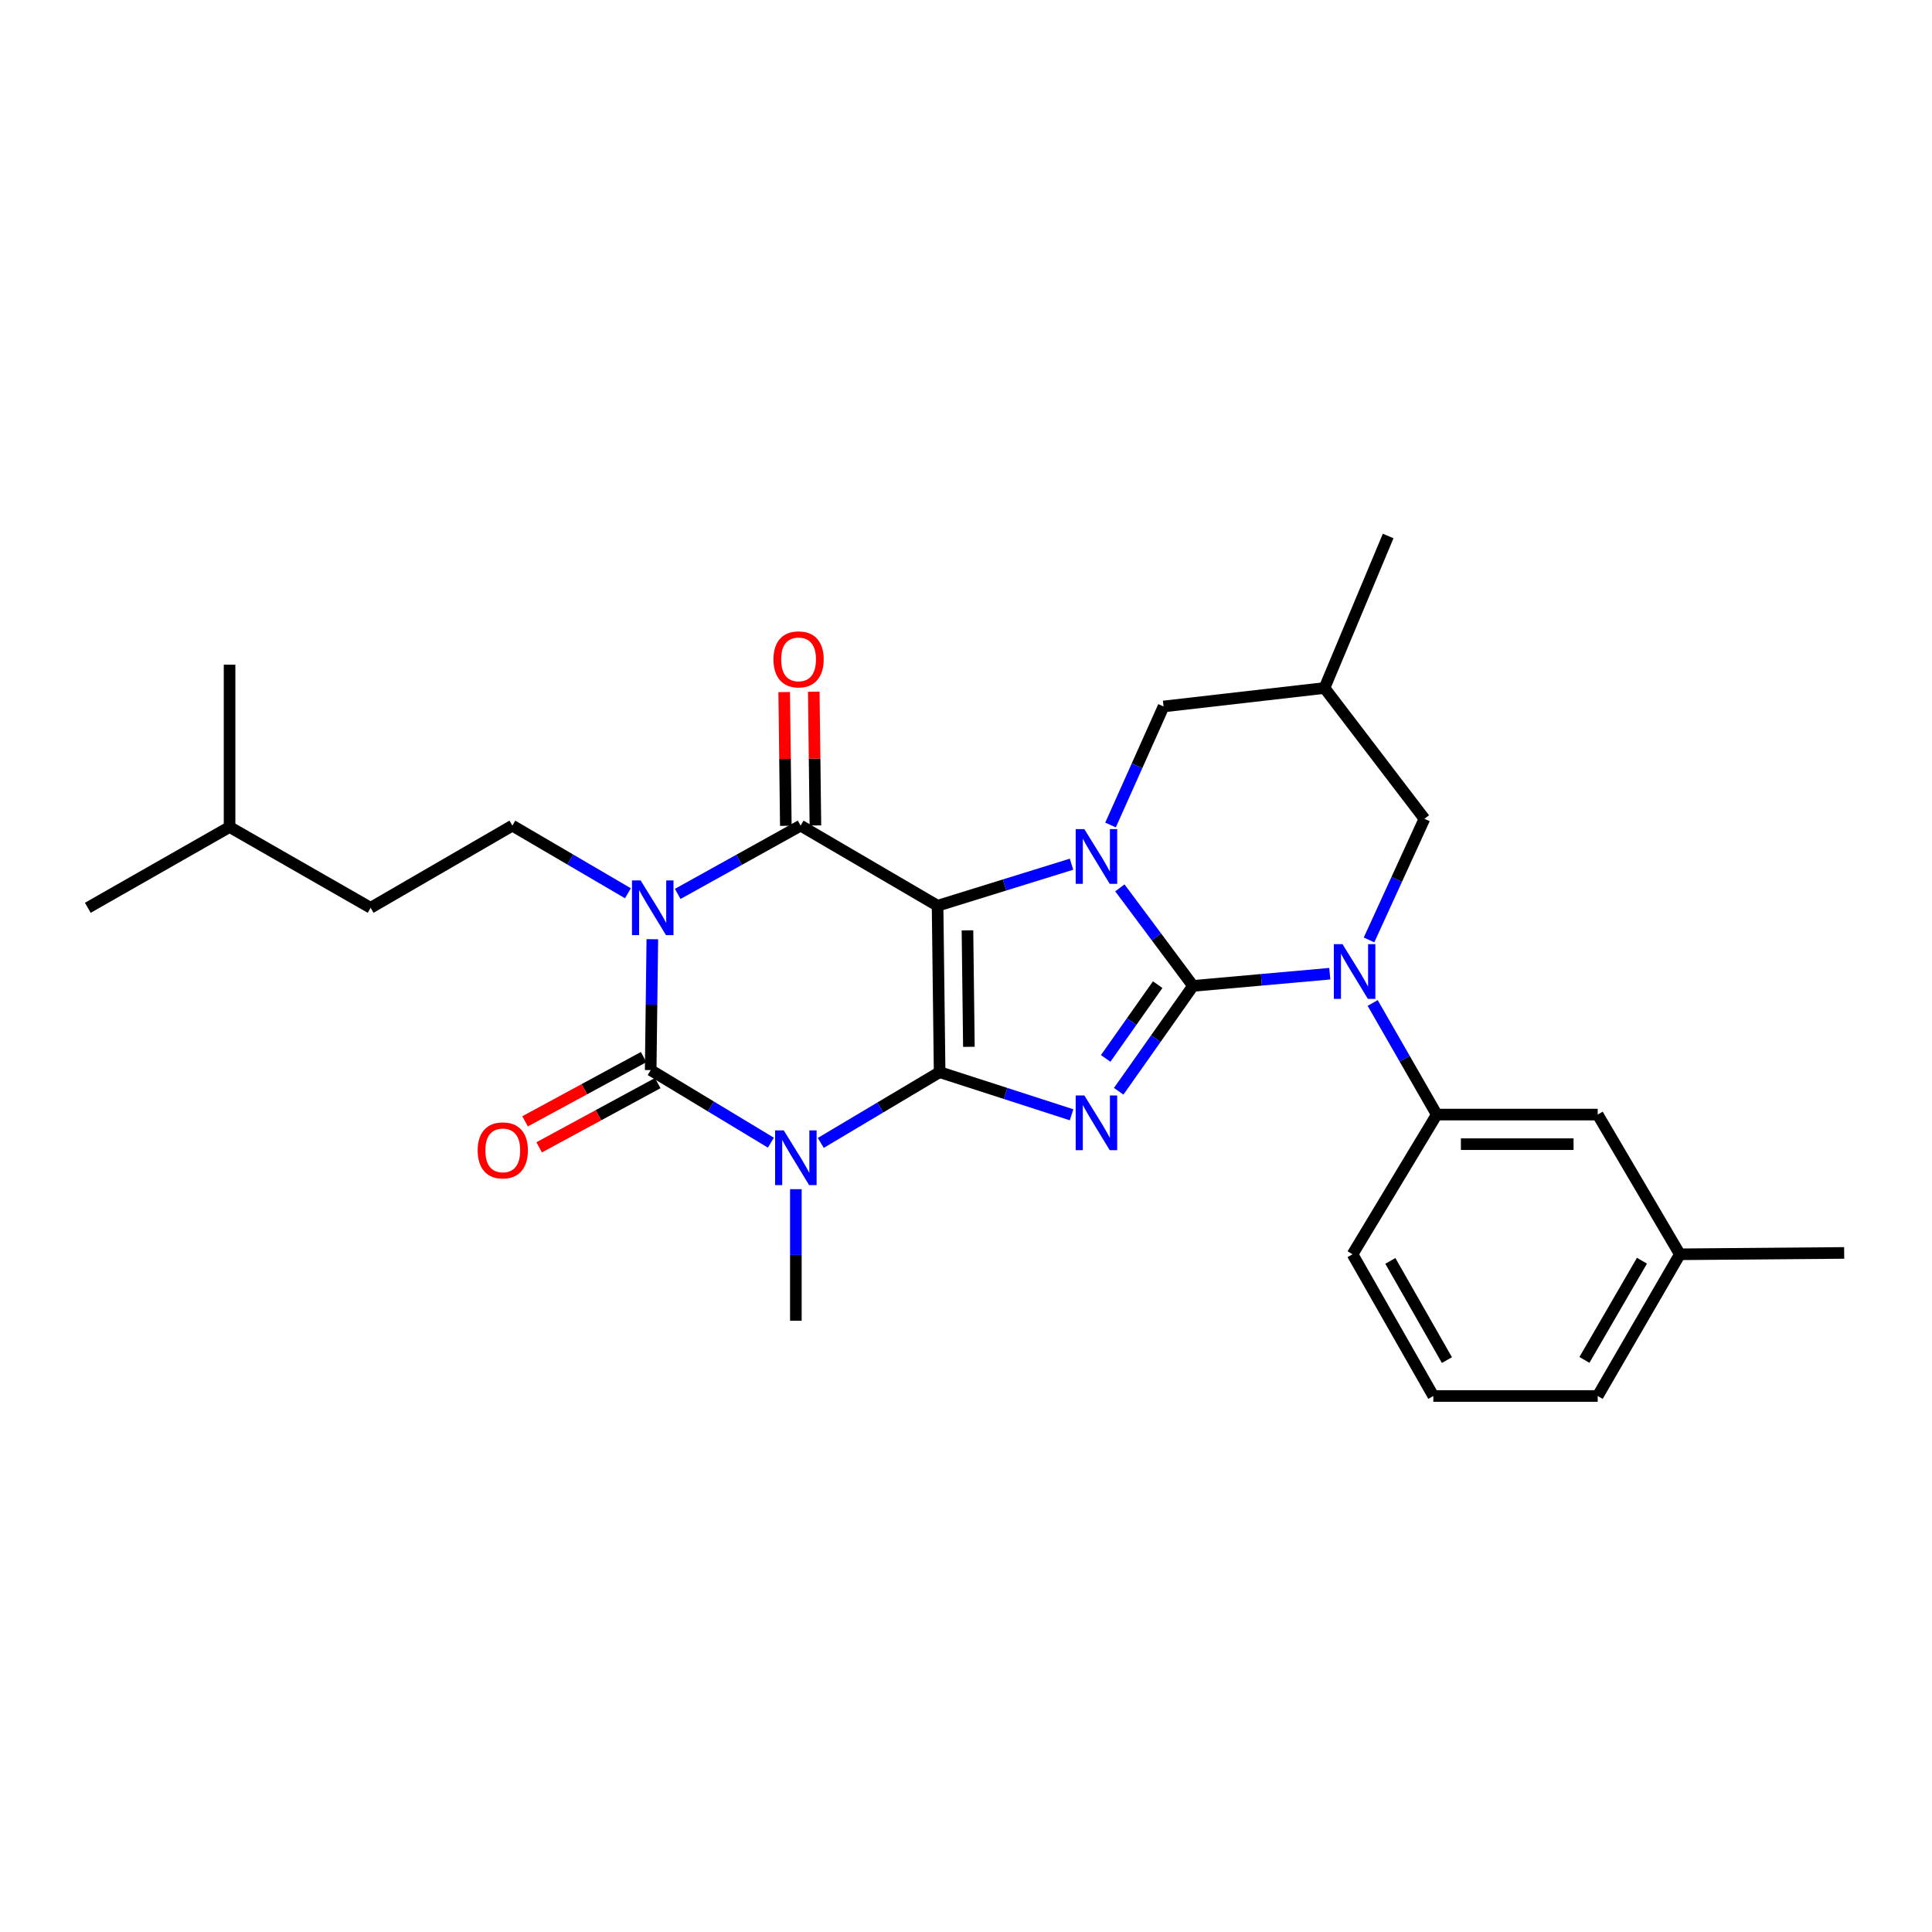 <?xml version='1.0' encoding='iso-8859-1'?>
<svg version='1.1' baseProfile='full'
              xmlns='http://www.w3.org/2000/svg'
                      xmlns:rdkit='http://www.rdkit.org/xml'
                      xmlns:xlink='http://www.w3.org/1999/xlink'
                  xml:space='preserve'
width='1000px' height='1000px' viewBox='0 0 1000 1000'>
<!-- END OF HEADER -->
<rect style='opacity:1.0;fill:#FFFFFF;stroke:none' width='1000' height='1000' x='0' y='0'> </rect>
<path class='bond-0' d='M 486.349,554.945 L 485.286,468.811' style='fill:none;fill-rule:evenodd;stroke:#000000;stroke-width:6px;stroke-linecap:butt;stroke-linejoin:miter;stroke-opacity:1' />
<path class='bond-0' d='M 501.498,541.836 L 500.754,481.542' style='fill:none;fill-rule:evenodd;stroke:#000000;stroke-width:6px;stroke-linecap:butt;stroke-linejoin:miter;stroke-opacity:1' />
<path class='bond-2' d='M 486.349,554.945 L 520.496,565.977' style='fill:none;fill-rule:evenodd;stroke:#000000;stroke-width:6px;stroke-linecap:butt;stroke-linejoin:miter;stroke-opacity:1' />
<path class='bond-2' d='M 520.496,565.977 L 554.643,577.008' style='fill:none;fill-rule:evenodd;stroke:#0000FF;stroke-width:6px;stroke-linecap:butt;stroke-linejoin:miter;stroke-opacity:1' />
<path class='bond-5' d='M 486.349,554.945 L 455.595,573.255' style='fill:none;fill-rule:evenodd;stroke:#000000;stroke-width:6px;stroke-linecap:butt;stroke-linejoin:miter;stroke-opacity:1' />
<path class='bond-5' d='M 455.595,573.255 L 424.84,591.566' style='fill:none;fill-rule:evenodd;stroke:#0000FF;stroke-width:6px;stroke-linecap:butt;stroke-linejoin:miter;stroke-opacity:1' />
<path class='bond-4' d='M 485.286,468.811 L 519.955,458.06' style='fill:none;fill-rule:evenodd;stroke:#000000;stroke-width:6px;stroke-linecap:butt;stroke-linejoin:miter;stroke-opacity:1' />
<path class='bond-4' d='M 519.955,458.06 L 554.624,447.309' style='fill:none;fill-rule:evenodd;stroke:#0000FF;stroke-width:6px;stroke-linecap:butt;stroke-linejoin:miter;stroke-opacity:1' />
<path class='bond-7' d='M 485.286,468.811 L 414.402,427.347' style='fill:none;fill-rule:evenodd;stroke:#000000;stroke-width:6px;stroke-linecap:butt;stroke-linejoin:miter;stroke-opacity:1' />
<path class='bond-1' d='M 617.502,510.3 L 598.267,537.569' style='fill:none;fill-rule:evenodd;stroke:#000000;stroke-width:6px;stroke-linecap:butt;stroke-linejoin:miter;stroke-opacity:1' />
<path class='bond-1' d='M 598.267,537.569 L 579.033,564.839' style='fill:none;fill-rule:evenodd;stroke:#0000FF;stroke-width:6px;stroke-linecap:butt;stroke-linejoin:miter;stroke-opacity:1' />
<path class='bond-1' d='M 599.221,509.656 L 585.757,528.745' style='fill:none;fill-rule:evenodd;stroke:#000000;stroke-width:6px;stroke-linecap:butt;stroke-linejoin:miter;stroke-opacity:1' />
<path class='bond-1' d='M 585.757,528.745 L 572.293,547.834' style='fill:none;fill-rule:evenodd;stroke:#0000FF;stroke-width:6px;stroke-linecap:butt;stroke-linejoin:miter;stroke-opacity:1' />
<path class='bond-8' d='M 617.502,510.3 L 652.899,507.143' style='fill:none;fill-rule:evenodd;stroke:#000000;stroke-width:6px;stroke-linecap:butt;stroke-linejoin:miter;stroke-opacity:1' />
<path class='bond-8' d='M 652.899,507.143 L 688.297,503.986' style='fill:none;fill-rule:evenodd;stroke:#0000FF;stroke-width:6px;stroke-linecap:butt;stroke-linejoin:miter;stroke-opacity:1' />
<path class='bond-29' d='M 617.502,510.3 L 598.572,484.931' style='fill:none;fill-rule:evenodd;stroke:#000000;stroke-width:6px;stroke-linecap:butt;stroke-linejoin:miter;stroke-opacity:1' />
<path class='bond-29' d='M 598.572,484.931 L 579.641,459.561' style='fill:none;fill-rule:evenodd;stroke:#0000FF;stroke-width:6px;stroke-linecap:butt;stroke-linejoin:miter;stroke-opacity:1' />
<path class='bond-3' d='M 337.647,486.134 L 337.219,520.008' style='fill:none;fill-rule:evenodd;stroke:#0000FF;stroke-width:6px;stroke-linecap:butt;stroke-linejoin:miter;stroke-opacity:1' />
<path class='bond-3' d='M 337.219,520.008 L 336.79,553.882' style='fill:none;fill-rule:evenodd;stroke:#000000;stroke-width:6px;stroke-linecap:butt;stroke-linejoin:miter;stroke-opacity:1' />
<path class='bond-10' d='M 325.008,462.355 L 295.104,444.851' style='fill:none;fill-rule:evenodd;stroke:#0000FF;stroke-width:6px;stroke-linecap:butt;stroke-linejoin:miter;stroke-opacity:1' />
<path class='bond-10' d='M 295.104,444.851 L 265.2,427.347' style='fill:none;fill-rule:evenodd;stroke:#000000;stroke-width:6px;stroke-linecap:butt;stroke-linejoin:miter;stroke-opacity:1' />
<path class='bond-28' d='M 350.782,462.691 L 382.592,445.019' style='fill:none;fill-rule:evenodd;stroke:#0000FF;stroke-width:6px;stroke-linecap:butt;stroke-linejoin:miter;stroke-opacity:1' />
<path class='bond-28' d='M 382.592,445.019 L 414.402,427.347' style='fill:none;fill-rule:evenodd;stroke:#000000;stroke-width:6px;stroke-linecap:butt;stroke-linejoin:miter;stroke-opacity:1' />
<path class='bond-11' d='M 574.804,427.025 L 588.532,396.345' style='fill:none;fill-rule:evenodd;stroke:#0000FF;stroke-width:6px;stroke-linecap:butt;stroke-linejoin:miter;stroke-opacity:1' />
<path class='bond-11' d='M 588.532,396.345 L 602.26,365.666' style='fill:none;fill-rule:evenodd;stroke:#000000;stroke-width:6px;stroke-linecap:butt;stroke-linejoin:miter;stroke-opacity:1' />
<path class='bond-6' d='M 399.001,591.44 L 367.895,572.661' style='fill:none;fill-rule:evenodd;stroke:#0000FF;stroke-width:6px;stroke-linecap:butt;stroke-linejoin:miter;stroke-opacity:1' />
<path class='bond-6' d='M 367.895,572.661 L 336.79,553.882' style='fill:none;fill-rule:evenodd;stroke:#000000;stroke-width:6px;stroke-linecap:butt;stroke-linejoin:miter;stroke-opacity:1' />
<path class='bond-17' d='M 411.935,615.518 L 411.935,649.558' style='fill:none;fill-rule:evenodd;stroke:#0000FF;stroke-width:6px;stroke-linecap:butt;stroke-linejoin:miter;stroke-opacity:1' />
<path class='bond-17' d='M 411.935,649.558 L 411.935,683.598' style='fill:none;fill-rule:evenodd;stroke:#000000;stroke-width:6px;stroke-linecap:butt;stroke-linejoin:miter;stroke-opacity:1' />
<path class='bond-13' d='M 333.143,547.151 L 302.457,563.776' style='fill:none;fill-rule:evenodd;stroke:#000000;stroke-width:6px;stroke-linecap:butt;stroke-linejoin:miter;stroke-opacity:1' />
<path class='bond-13' d='M 302.457,563.776 L 271.771,580.401' style='fill:none;fill-rule:evenodd;stroke:#FF0000;stroke-width:6px;stroke-linecap:butt;stroke-linejoin:miter;stroke-opacity:1' />
<path class='bond-13' d='M 340.436,560.612 L 309.75,577.237' style='fill:none;fill-rule:evenodd;stroke:#000000;stroke-width:6px;stroke-linecap:butt;stroke-linejoin:miter;stroke-opacity:1' />
<path class='bond-13' d='M 309.75,577.237 L 279.064,593.862' style='fill:none;fill-rule:evenodd;stroke:#FF0000;stroke-width:6px;stroke-linecap:butt;stroke-linejoin:miter;stroke-opacity:1' />
<path class='bond-14' d='M 422.056,427.252 L 421.629,392.638' style='fill:none;fill-rule:evenodd;stroke:#000000;stroke-width:6px;stroke-linecap:butt;stroke-linejoin:miter;stroke-opacity:1' />
<path class='bond-14' d='M 421.629,392.638 L 421.202,358.023' style='fill:none;fill-rule:evenodd;stroke:#FF0000;stroke-width:6px;stroke-linecap:butt;stroke-linejoin:miter;stroke-opacity:1' />
<path class='bond-14' d='M 406.747,427.441 L 406.32,392.827' style='fill:none;fill-rule:evenodd;stroke:#000000;stroke-width:6px;stroke-linecap:butt;stroke-linejoin:miter;stroke-opacity:1' />
<path class='bond-14' d='M 406.32,392.827 L 405.893,358.212' style='fill:none;fill-rule:evenodd;stroke:#FF0000;stroke-width:6px;stroke-linecap:butt;stroke-linejoin:miter;stroke-opacity:1' />
<path class='bond-9' d='M 710.492,519.136 L 727.077,548.021' style='fill:none;fill-rule:evenodd;stroke:#0000FF;stroke-width:6px;stroke-linecap:butt;stroke-linejoin:miter;stroke-opacity:1' />
<path class='bond-9' d='M 727.077,548.021 L 743.663,576.906' style='fill:none;fill-rule:evenodd;stroke:#000000;stroke-width:6px;stroke-linecap:butt;stroke-linejoin:miter;stroke-opacity:1' />
<path class='bond-12' d='M 708.606,486.508 L 722.945,455.158' style='fill:none;fill-rule:evenodd;stroke:#0000FF;stroke-width:6px;stroke-linecap:butt;stroke-linejoin:miter;stroke-opacity:1' />
<path class='bond-12' d='M 722.945,455.158 L 737.284,423.809' style='fill:none;fill-rule:evenodd;stroke:#000000;stroke-width:6px;stroke-linecap:butt;stroke-linejoin:miter;stroke-opacity:1' />
<path class='bond-16' d='M 743.663,576.906 L 826.964,576.906' style='fill:none;fill-rule:evenodd;stroke:#000000;stroke-width:6px;stroke-linecap:butt;stroke-linejoin:miter;stroke-opacity:1' />
<path class='bond-16' d='M 756.158,592.216 L 814.469,592.216' style='fill:none;fill-rule:evenodd;stroke:#000000;stroke-width:6px;stroke-linecap:butt;stroke-linejoin:miter;stroke-opacity:1' />
<path class='bond-20' d='M 743.663,576.906 L 700.072,649.219' style='fill:none;fill-rule:evenodd;stroke:#000000;stroke-width:6px;stroke-linecap:butt;stroke-linejoin:miter;stroke-opacity:1' />
<path class='bond-18' d='M 265.2,427.347 L 191.832,469.874' style='fill:none;fill-rule:evenodd;stroke:#000000;stroke-width:6px;stroke-linecap:butt;stroke-linejoin:miter;stroke-opacity:1' />
<path class='bond-15' d='M 602.26,365.666 L 685.554,356.106' style='fill:none;fill-rule:evenodd;stroke:#000000;stroke-width:6px;stroke-linecap:butt;stroke-linejoin:miter;stroke-opacity:1' />
<path class='bond-30' d='M 737.284,423.809 L 685.554,356.106' style='fill:none;fill-rule:evenodd;stroke:#000000;stroke-width:6px;stroke-linecap:butt;stroke-linejoin:miter;stroke-opacity:1' />
<path class='bond-22' d='M 685.554,356.106 L 718.512,277.431' style='fill:none;fill-rule:evenodd;stroke:#000000;stroke-width:6px;stroke-linecap:butt;stroke-linejoin:miter;stroke-opacity:1' />
<path class='bond-19' d='M 826.964,576.906 L 869.491,649.219' style='fill:none;fill-rule:evenodd;stroke:#000000;stroke-width:6px;stroke-linecap:butt;stroke-linejoin:miter;stroke-opacity:1' />
<path class='bond-23' d='M 191.832,469.874 L 118.822,428.053' style='fill:none;fill-rule:evenodd;stroke:#000000;stroke-width:6px;stroke-linecap:butt;stroke-linejoin:miter;stroke-opacity:1' />
<path class='bond-25' d='M 869.491,649.219 L 954.545,648.513' style='fill:none;fill-rule:evenodd;stroke:#000000;stroke-width:6px;stroke-linecap:butt;stroke-linejoin:miter;stroke-opacity:1' />
<path class='bond-31' d='M 869.491,649.219 L 826.964,722.569' style='fill:none;fill-rule:evenodd;stroke:#000000;stroke-width:6px;stroke-linecap:butt;stroke-linejoin:miter;stroke-opacity:1' />
<path class='bond-31' d='M 849.868,652.542 L 820.099,703.888' style='fill:none;fill-rule:evenodd;stroke:#000000;stroke-width:6px;stroke-linecap:butt;stroke-linejoin:miter;stroke-opacity:1' />
<path class='bond-21' d='M 700.072,649.219 L 741.894,722.569' style='fill:none;fill-rule:evenodd;stroke:#000000;stroke-width:6px;stroke-linecap:butt;stroke-linejoin:miter;stroke-opacity:1' />
<path class='bond-21' d='M 719.645,652.638 L 748.92,703.984' style='fill:none;fill-rule:evenodd;stroke:#000000;stroke-width:6px;stroke-linecap:butt;stroke-linejoin:miter;stroke-opacity:1' />
<path class='bond-24' d='M 741.894,722.569 L 826.964,722.569' style='fill:none;fill-rule:evenodd;stroke:#000000;stroke-width:6px;stroke-linecap:butt;stroke-linejoin:miter;stroke-opacity:1' />
<path class='bond-26' d='M 118.822,428.053 L 118.822,344.045' style='fill:none;fill-rule:evenodd;stroke:#000000;stroke-width:6px;stroke-linecap:butt;stroke-linejoin:miter;stroke-opacity:1' />
<path class='bond-27' d='M 118.822,428.053 L 45.455,469.874' style='fill:none;fill-rule:evenodd;stroke:#000000;stroke-width:6px;stroke-linecap:butt;stroke-linejoin:miter;stroke-opacity:1' />
<path  class='atom-3' d='M 561.256 567.007
L 570.536 582.007
Q 571.456 583.487, 572.936 586.167
Q 574.416 588.847, 574.496 589.007
L 574.496 567.007
L 578.256 567.007
L 578.256 595.327
L 574.376 595.327
L 564.416 578.927
Q 563.256 577.007, 562.016 574.807
Q 560.816 572.607, 560.456 571.927
L 560.456 595.327
L 556.776 595.327
L 556.776 567.007
L 561.256 567.007
' fill='#0000FF'/>
<path  class='atom-4' d='M 331.593 455.714
L 340.873 470.714
Q 341.793 472.194, 343.273 474.874
Q 344.753 477.554, 344.833 477.714
L 344.833 455.714
L 348.593 455.714
L 348.593 484.034
L 344.713 484.034
L 334.753 467.634
Q 333.593 465.714, 332.353 463.514
Q 331.153 461.314, 330.793 460.634
L 330.793 484.034
L 327.113 484.034
L 327.113 455.714
L 331.593 455.714
' fill='#0000FF'/>
<path  class='atom-5' d='M 561.256 429.152
L 570.536 444.152
Q 571.456 445.632, 572.936 448.312
Q 574.416 450.992, 574.496 451.152
L 574.496 429.152
L 578.256 429.152
L 578.256 457.472
L 574.376 457.472
L 564.416 441.072
Q 563.256 439.152, 562.016 436.952
Q 560.816 434.752, 560.456 434.072
L 560.456 457.472
L 556.776 457.472
L 556.776 429.152
L 561.256 429.152
' fill='#0000FF'/>
<path  class='atom-6' d='M 405.675 585.089
L 414.955 600.089
Q 415.875 601.569, 417.355 604.249
Q 418.835 606.929, 418.915 607.089
L 418.915 585.089
L 422.675 585.089
L 422.675 613.409
L 418.795 613.409
L 408.835 597.009
Q 407.675 595.089, 406.435 592.889
Q 405.235 590.689, 404.875 590.009
L 404.875 613.409
L 401.195 613.409
L 401.195 585.089
L 405.675 585.089
' fill='#0000FF'/>
<path  class='atom-9' d='M 694.876 488.681
L 704.156 503.681
Q 705.076 505.161, 706.556 507.841
Q 708.036 510.521, 708.116 510.681
L 708.116 488.681
L 711.876 488.681
L 711.876 517.001
L 707.996 517.001
L 698.036 500.601
Q 696.876 498.681, 695.636 496.481
Q 694.436 494.281, 694.076 493.601
L 694.076 517.001
L 690.396 517.001
L 690.396 488.681
L 694.876 488.681
' fill='#0000FF'/>
<path  class='atom-14' d='M 247.241 595.434
Q 247.241 588.634, 250.601 584.834
Q 253.961 581.034, 260.241 581.034
Q 266.521 581.034, 269.881 584.834
Q 273.241 588.634, 273.241 595.434
Q 273.241 602.314, 269.841 606.234
Q 266.441 610.114, 260.241 610.114
Q 254.001 610.114, 250.601 606.234
Q 247.241 602.354, 247.241 595.434
M 260.241 606.914
Q 264.561 606.914, 266.881 604.034
Q 269.241 601.114, 269.241 595.434
Q 269.241 589.874, 266.881 587.074
Q 264.561 584.234, 260.241 584.234
Q 255.921 584.234, 253.561 587.034
Q 251.241 589.834, 251.241 595.434
Q 251.241 601.154, 253.561 604.034
Q 255.921 606.914, 260.241 606.914
' fill='#FF0000'/>
<path  class='atom-15' d='M 400.339 341.284
Q 400.339 334.484, 403.699 330.684
Q 407.059 326.884, 413.339 326.884
Q 419.619 326.884, 422.979 330.684
Q 426.339 334.484, 426.339 341.284
Q 426.339 348.164, 422.939 352.084
Q 419.539 355.964, 413.339 355.964
Q 407.099 355.964, 403.699 352.084
Q 400.339 348.204, 400.339 341.284
M 413.339 352.764
Q 417.659 352.764, 419.979 349.884
Q 422.339 346.964, 422.339 341.284
Q 422.339 335.724, 419.979 332.924
Q 417.659 330.084, 413.339 330.084
Q 409.019 330.084, 406.659 332.884
Q 404.339 335.684, 404.339 341.284
Q 404.339 347.004, 406.659 349.884
Q 409.019 352.764, 413.339 352.764
' fill='#FF0000'/>
</svg>
